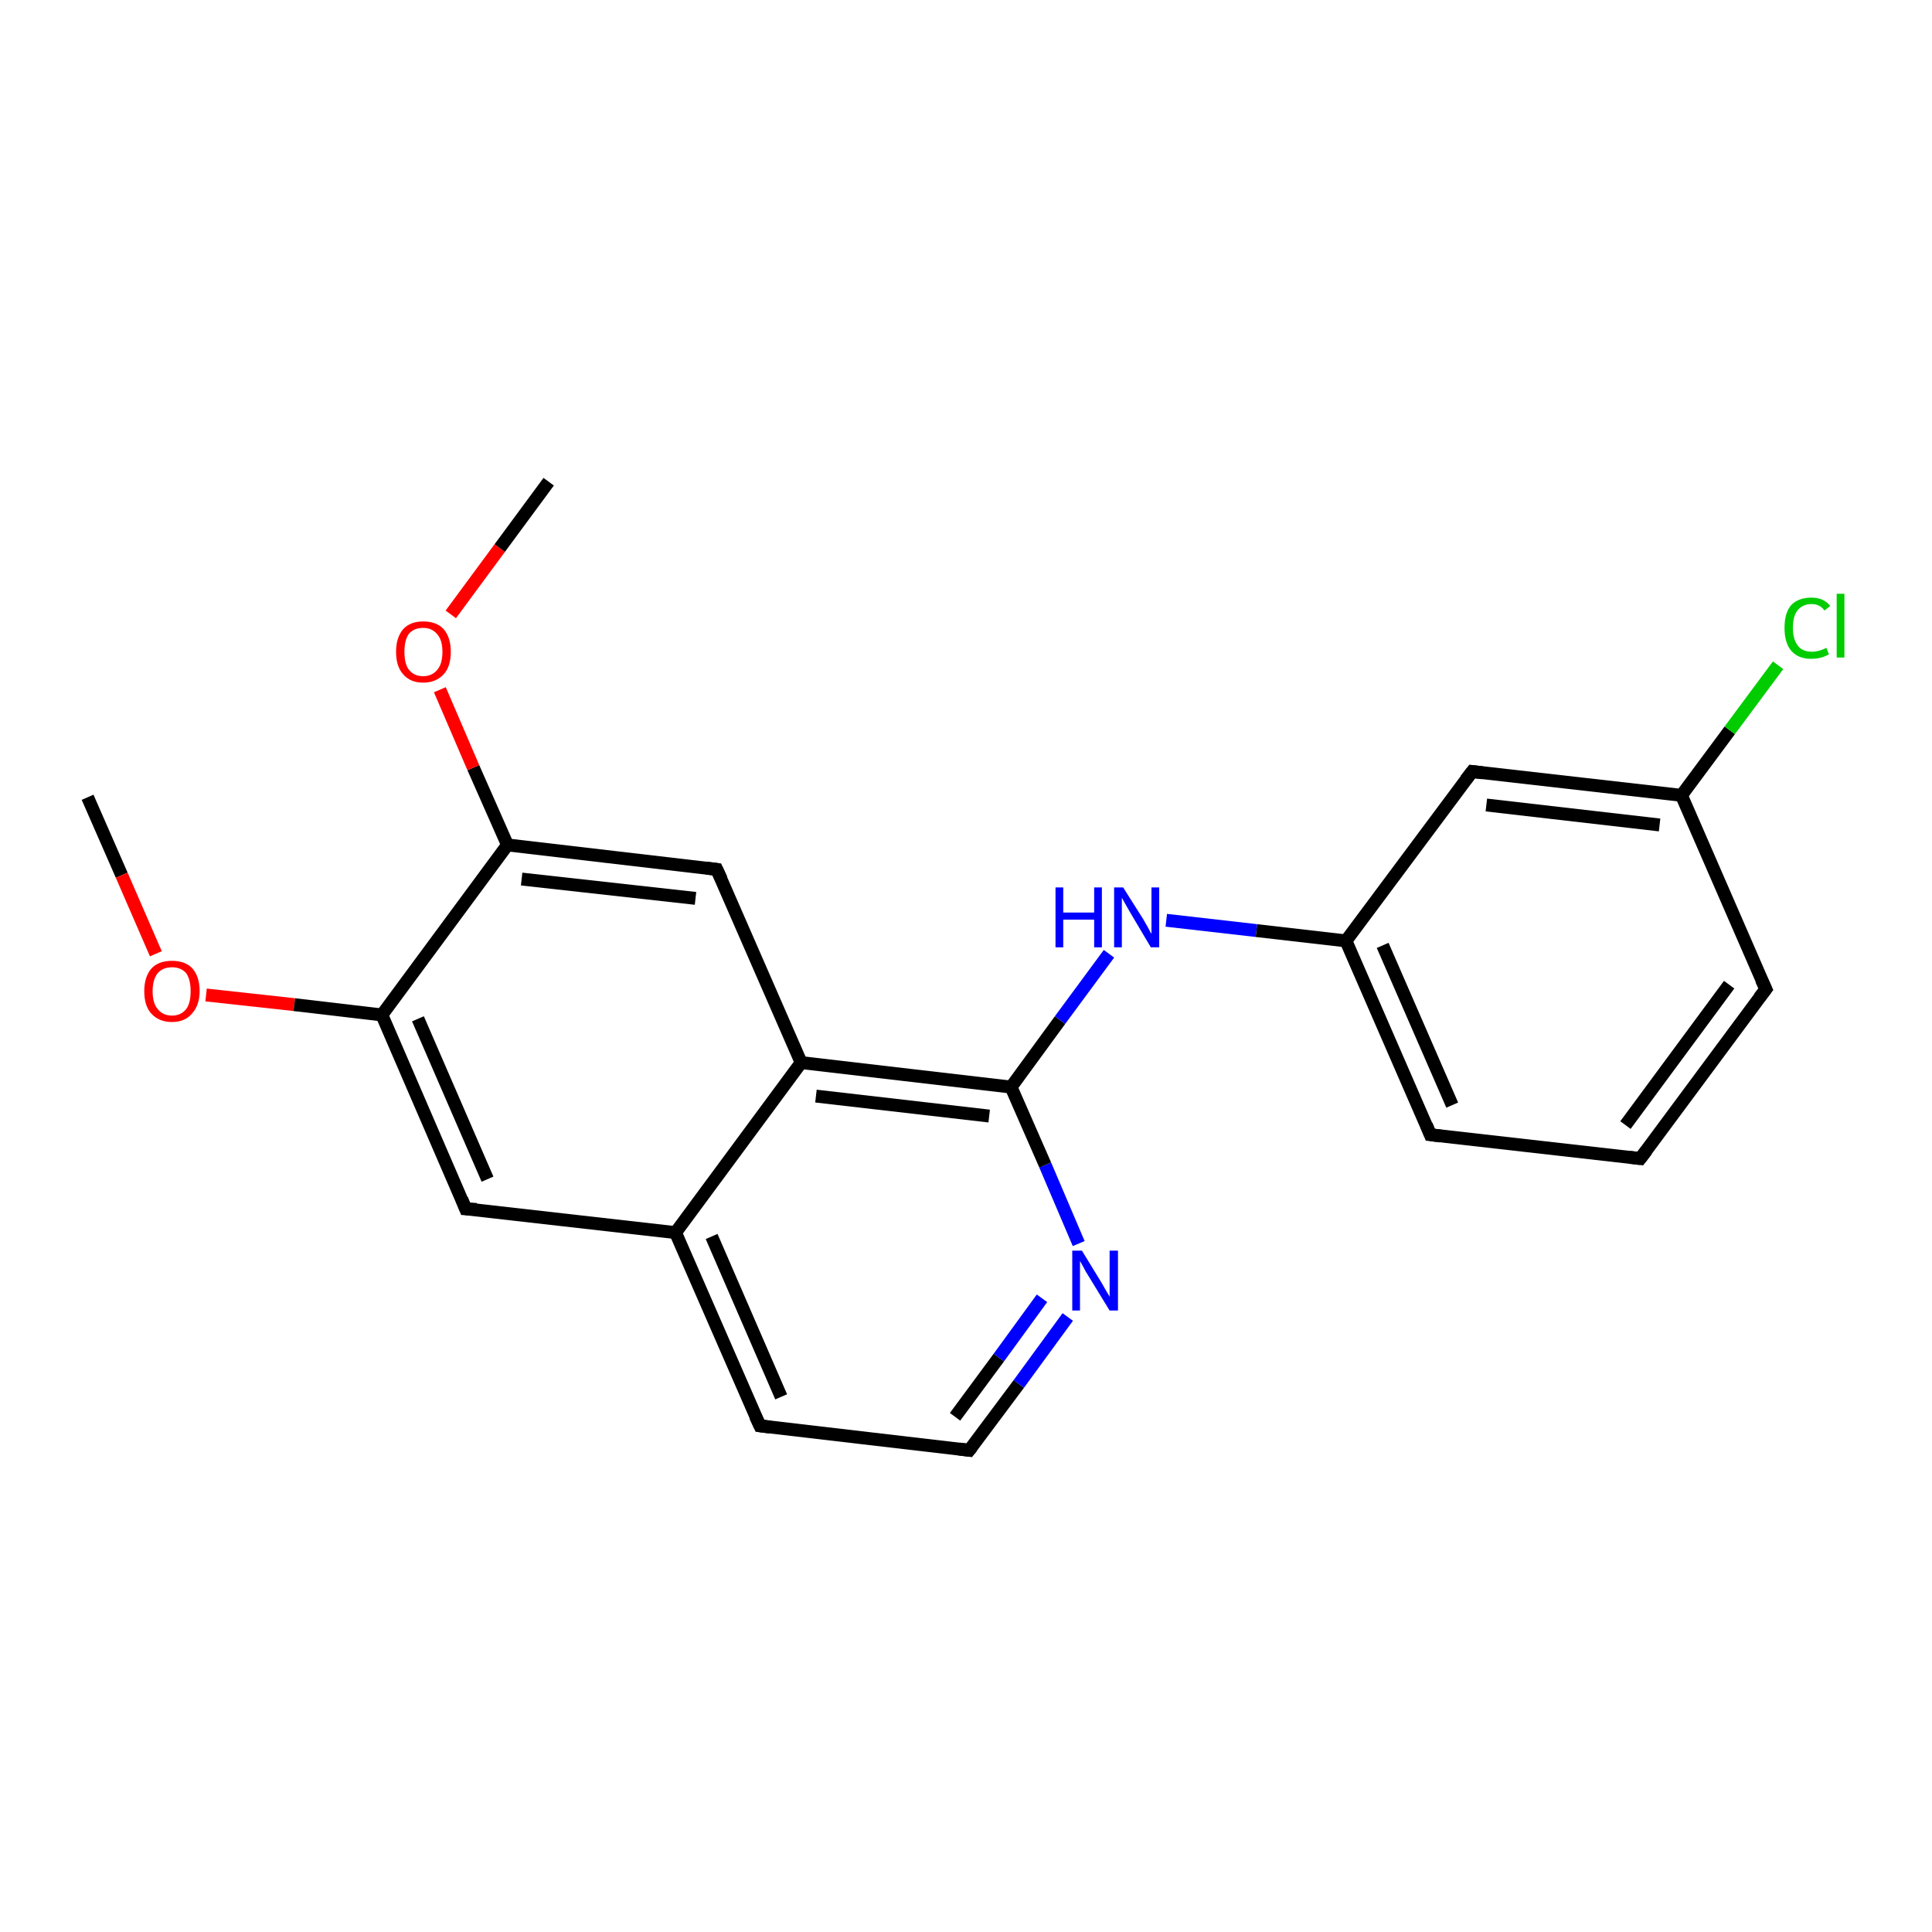 <?xml version='1.0' encoding='iso-8859-1'?>
<svg version='1.1' baseProfile='full'
              xmlns='http://www.w3.org/2000/svg'
                      xmlns:rdkit='http://www.rdkit.org/xml'
                      xmlns:xlink='http://www.w3.org/1999/xlink'
                  xml:space='preserve'
width='300px' height='300px' viewBox='0 0 300 300'>
<!-- END OF HEADER -->
<rect style='opacity:1.0;fill:#FFFFFF;stroke:none' width='300.0' height='300.0' x='0.0' y='0.0'> </rect>
<path class='bond-0 atom-0 atom-1' d='M 13.6,123.8 L 18.9,135.9' style='fill:none;fill-rule:evenodd;stroke:#000000;stroke-width:2.0px;stroke-linecap:butt;stroke-linejoin:miter;stroke-opacity:1' />
<path class='bond-0 atom-0 atom-1' d='M 18.9,135.9 L 24.2,148.1' style='fill:none;fill-rule:evenodd;stroke:#FF0000;stroke-width:2.0px;stroke-linecap:butt;stroke-linejoin:miter;stroke-opacity:1' />
<path class='bond-1 atom-1 atom-2' d='M 32.0,154.5 L 45.7,156.0' style='fill:none;fill-rule:evenodd;stroke:#FF0000;stroke-width:2.0px;stroke-linecap:butt;stroke-linejoin:miter;stroke-opacity:1' />
<path class='bond-1 atom-1 atom-2' d='M 45.7,156.0 L 59.3,157.6' style='fill:none;fill-rule:evenodd;stroke:#000000;stroke-width:2.0px;stroke-linecap:butt;stroke-linejoin:miter;stroke-opacity:1' />
<path class='bond-2 atom-2 atom-3' d='M 59.3,157.6 L 72.3,187.7' style='fill:none;fill-rule:evenodd;stroke:#000000;stroke-width:2.0px;stroke-linecap:butt;stroke-linejoin:miter;stroke-opacity:1' />
<path class='bond-2 atom-2 atom-3' d='M 64.9,158.2 L 75.7,183.1' style='fill:none;fill-rule:evenodd;stroke:#000000;stroke-width:2.0px;stroke-linecap:butt;stroke-linejoin:miter;stroke-opacity:1' />
<path class='bond-3 atom-3 atom-4' d='M 72.3,187.7 L 104.9,191.4' style='fill:none;fill-rule:evenodd;stroke:#000000;stroke-width:2.0px;stroke-linecap:butt;stroke-linejoin:miter;stroke-opacity:1' />
<path class='bond-4 atom-4 atom-5' d='M 104.9,191.4 L 118.0,221.4' style='fill:none;fill-rule:evenodd;stroke:#000000;stroke-width:2.0px;stroke-linecap:butt;stroke-linejoin:miter;stroke-opacity:1' />
<path class='bond-4 atom-4 atom-5' d='M 110.5,192.0 L 121.3,216.9' style='fill:none;fill-rule:evenodd;stroke:#000000;stroke-width:2.0px;stroke-linecap:butt;stroke-linejoin:miter;stroke-opacity:1' />
<path class='bond-5 atom-5 atom-6' d='M 118.0,221.4 L 150.5,225.2' style='fill:none;fill-rule:evenodd;stroke:#000000;stroke-width:2.0px;stroke-linecap:butt;stroke-linejoin:miter;stroke-opacity:1' />
<path class='bond-6 atom-6 atom-7' d='M 150.5,225.2 L 158.2,214.9' style='fill:none;fill-rule:evenodd;stroke:#000000;stroke-width:2.0px;stroke-linecap:butt;stroke-linejoin:miter;stroke-opacity:1' />
<path class='bond-6 atom-6 atom-7' d='M 158.2,214.9 L 165.8,204.5' style='fill:none;fill-rule:evenodd;stroke:#0000FF;stroke-width:2.0px;stroke-linecap:butt;stroke-linejoin:miter;stroke-opacity:1' />
<path class='bond-6 atom-6 atom-7' d='M 148.3,220.0 L 155.1,210.8' style='fill:none;fill-rule:evenodd;stroke:#000000;stroke-width:2.0px;stroke-linecap:butt;stroke-linejoin:miter;stroke-opacity:1' />
<path class='bond-6 atom-6 atom-7' d='M 155.1,210.8 L 161.8,201.6' style='fill:none;fill-rule:evenodd;stroke:#0000FF;stroke-width:2.0px;stroke-linecap:butt;stroke-linejoin:miter;stroke-opacity:1' />
<path class='bond-7 atom-7 atom-8' d='M 167.5,193.1 L 162.3,180.9' style='fill:none;fill-rule:evenodd;stroke:#0000FF;stroke-width:2.0px;stroke-linecap:butt;stroke-linejoin:miter;stroke-opacity:1' />
<path class='bond-7 atom-7 atom-8' d='M 162.3,180.9 L 157.0,168.8' style='fill:none;fill-rule:evenodd;stroke:#000000;stroke-width:2.0px;stroke-linecap:butt;stroke-linejoin:miter;stroke-opacity:1' />
<path class='bond-8 atom-8 atom-9' d='M 157.0,168.8 L 164.6,158.4' style='fill:none;fill-rule:evenodd;stroke:#000000;stroke-width:2.0px;stroke-linecap:butt;stroke-linejoin:miter;stroke-opacity:1' />
<path class='bond-8 atom-8 atom-9' d='M 164.6,158.4 L 172.2,148.1' style='fill:none;fill-rule:evenodd;stroke:#0000FF;stroke-width:2.0px;stroke-linecap:butt;stroke-linejoin:miter;stroke-opacity:1' />
<path class='bond-9 atom-9 atom-10' d='M 181.1,142.9 L 195.1,144.5' style='fill:none;fill-rule:evenodd;stroke:#0000FF;stroke-width:2.0px;stroke-linecap:butt;stroke-linejoin:miter;stroke-opacity:1' />
<path class='bond-9 atom-9 atom-10' d='M 195.1,144.5 L 209.0,146.1' style='fill:none;fill-rule:evenodd;stroke:#000000;stroke-width:2.0px;stroke-linecap:butt;stroke-linejoin:miter;stroke-opacity:1' />
<path class='bond-10 atom-10 atom-11' d='M 209.0,146.1 L 222.1,176.2' style='fill:none;fill-rule:evenodd;stroke:#000000;stroke-width:2.0px;stroke-linecap:butt;stroke-linejoin:miter;stroke-opacity:1' />
<path class='bond-10 atom-10 atom-11' d='M 214.7,146.8 L 225.5,171.6' style='fill:none;fill-rule:evenodd;stroke:#000000;stroke-width:2.0px;stroke-linecap:butt;stroke-linejoin:miter;stroke-opacity:1' />
<path class='bond-11 atom-11 atom-12' d='M 222.1,176.2 L 254.7,179.9' style='fill:none;fill-rule:evenodd;stroke:#000000;stroke-width:2.0px;stroke-linecap:butt;stroke-linejoin:miter;stroke-opacity:1' />
<path class='bond-12 atom-12 atom-13' d='M 254.7,179.9 L 274.2,153.6' style='fill:none;fill-rule:evenodd;stroke:#000000;stroke-width:2.0px;stroke-linecap:butt;stroke-linejoin:miter;stroke-opacity:1' />
<path class='bond-12 atom-12 atom-13' d='M 252.4,174.7 L 268.5,152.9' style='fill:none;fill-rule:evenodd;stroke:#000000;stroke-width:2.0px;stroke-linecap:butt;stroke-linejoin:miter;stroke-opacity:1' />
<path class='bond-13 atom-13 atom-14' d='M 274.2,153.6 L 261.1,123.5' style='fill:none;fill-rule:evenodd;stroke:#000000;stroke-width:2.0px;stroke-linecap:butt;stroke-linejoin:miter;stroke-opacity:1' />
<path class='bond-14 atom-14 atom-15' d='M 261.1,123.5 L 268.6,113.4' style='fill:none;fill-rule:evenodd;stroke:#000000;stroke-width:2.0px;stroke-linecap:butt;stroke-linejoin:miter;stroke-opacity:1' />
<path class='bond-14 atom-14 atom-15' d='M 268.6,113.4 L 276.1,103.3' style='fill:none;fill-rule:evenodd;stroke:#00CC00;stroke-width:2.0px;stroke-linecap:butt;stroke-linejoin:miter;stroke-opacity:1' />
<path class='bond-15 atom-14 atom-16' d='M 261.1,123.5 L 228.6,119.8' style='fill:none;fill-rule:evenodd;stroke:#000000;stroke-width:2.0px;stroke-linecap:butt;stroke-linejoin:miter;stroke-opacity:1' />
<path class='bond-15 atom-14 atom-16' d='M 257.7,128.1 L 230.8,125.0' style='fill:none;fill-rule:evenodd;stroke:#000000;stroke-width:2.0px;stroke-linecap:butt;stroke-linejoin:miter;stroke-opacity:1' />
<path class='bond-16 atom-8 atom-17' d='M 157.0,168.8 L 124.4,165.0' style='fill:none;fill-rule:evenodd;stroke:#000000;stroke-width:2.0px;stroke-linecap:butt;stroke-linejoin:miter;stroke-opacity:1' />
<path class='bond-16 atom-8 atom-17' d='M 153.6,173.3 L 126.7,170.2' style='fill:none;fill-rule:evenodd;stroke:#000000;stroke-width:2.0px;stroke-linecap:butt;stroke-linejoin:miter;stroke-opacity:1' />
<path class='bond-17 atom-17 atom-18' d='M 124.4,165.0 L 111.3,135.0' style='fill:none;fill-rule:evenodd;stroke:#000000;stroke-width:2.0px;stroke-linecap:butt;stroke-linejoin:miter;stroke-opacity:1' />
<path class='bond-18 atom-18 atom-19' d='M 111.3,135.0 L 78.8,131.2' style='fill:none;fill-rule:evenodd;stroke:#000000;stroke-width:2.0px;stroke-linecap:butt;stroke-linejoin:miter;stroke-opacity:1' />
<path class='bond-18 atom-18 atom-19' d='M 108.0,139.5 L 81.0,136.5' style='fill:none;fill-rule:evenodd;stroke:#000000;stroke-width:2.0px;stroke-linecap:butt;stroke-linejoin:miter;stroke-opacity:1' />
<path class='bond-19 atom-19 atom-20' d='M 78.8,131.2 L 73.5,119.2' style='fill:none;fill-rule:evenodd;stroke:#000000;stroke-width:2.0px;stroke-linecap:butt;stroke-linejoin:miter;stroke-opacity:1' />
<path class='bond-19 atom-19 atom-20' d='M 73.5,119.2 L 68.3,107.1' style='fill:none;fill-rule:evenodd;stroke:#FF0000;stroke-width:2.0px;stroke-linecap:butt;stroke-linejoin:miter;stroke-opacity:1' />
<path class='bond-20 atom-20 atom-21' d='M 70.0,95.4 L 77.6,85.1' style='fill:none;fill-rule:evenodd;stroke:#FF0000;stroke-width:2.0px;stroke-linecap:butt;stroke-linejoin:miter;stroke-opacity:1' />
<path class='bond-20 atom-20 atom-21' d='M 77.6,85.1 L 85.2,74.8' style='fill:none;fill-rule:evenodd;stroke:#000000;stroke-width:2.0px;stroke-linecap:butt;stroke-linejoin:miter;stroke-opacity:1' />
<path class='bond-21 atom-19 atom-2' d='M 78.8,131.2 L 59.3,157.6' style='fill:none;fill-rule:evenodd;stroke:#000000;stroke-width:2.0px;stroke-linecap:butt;stroke-linejoin:miter;stroke-opacity:1' />
<path class='bond-22 atom-17 atom-4' d='M 124.4,165.0 L 104.9,191.4' style='fill:none;fill-rule:evenodd;stroke:#000000;stroke-width:2.0px;stroke-linecap:butt;stroke-linejoin:miter;stroke-opacity:1' />
<path class='bond-23 atom-16 atom-10' d='M 228.6,119.8 L 209.0,146.1' style='fill:none;fill-rule:evenodd;stroke:#000000;stroke-width:2.0px;stroke-linecap:butt;stroke-linejoin:miter;stroke-opacity:1' />
<path d='M 71.7,186.2 L 72.3,187.7 L 74.0,187.8' style='fill:none;stroke:#000000;stroke-width:2.0px;stroke-linecap:butt;stroke-linejoin:miter;stroke-opacity:1;' />
<path d='M 117.3,219.9 L 118.0,221.4 L 119.6,221.6' style='fill:none;stroke:#000000;stroke-width:2.0px;stroke-linecap:butt;stroke-linejoin:miter;stroke-opacity:1;' />
<path d='M 148.9,225.0 L 150.5,225.2 L 150.9,224.7' style='fill:none;stroke:#000000;stroke-width:2.0px;stroke-linecap:butt;stroke-linejoin:miter;stroke-opacity:1;' />
<path d='M 221.5,174.7 L 222.1,176.2 L 223.7,176.4' style='fill:none;stroke:#000000;stroke-width:2.0px;stroke-linecap:butt;stroke-linejoin:miter;stroke-opacity:1;' />
<path d='M 253.0,179.7 L 254.7,179.9 L 255.7,178.6' style='fill:none;stroke:#000000;stroke-width:2.0px;stroke-linecap:butt;stroke-linejoin:miter;stroke-opacity:1;' />
<path d='M 273.2,154.9 L 274.2,153.6 L 273.5,152.1' style='fill:none;stroke:#000000;stroke-width:2.0px;stroke-linecap:butt;stroke-linejoin:miter;stroke-opacity:1;' />
<path d='M 230.2,120.0 L 228.6,119.8 L 227.6,121.1' style='fill:none;stroke:#000000;stroke-width:2.0px;stroke-linecap:butt;stroke-linejoin:miter;stroke-opacity:1;' />
<path d='M 112.0,136.5 L 111.3,135.0 L 109.7,134.8' style='fill:none;stroke:#000000;stroke-width:2.0px;stroke-linecap:butt;stroke-linejoin:miter;stroke-opacity:1;' />
<path class='atom-1' d='M 22.4 153.9
Q 22.4 151.7, 23.5 150.4
Q 24.6 149.2, 26.7 149.2
Q 28.8 149.2, 29.9 150.4
Q 31.0 151.7, 31.0 153.9
Q 31.0 156.1, 29.8 157.4
Q 28.7 158.7, 26.7 158.7
Q 24.7 158.7, 23.5 157.4
Q 22.4 156.2, 22.4 153.9
M 26.7 157.7
Q 28.1 157.7, 28.9 156.7
Q 29.6 155.8, 29.6 153.9
Q 29.6 152.1, 28.9 151.1
Q 28.1 150.2, 26.7 150.2
Q 25.3 150.2, 24.5 151.1
Q 23.7 152.1, 23.7 153.9
Q 23.7 155.8, 24.5 156.7
Q 25.3 157.7, 26.7 157.7
' fill='#FF0000'/>
<path class='atom-7' d='M 168.0 194.2
L 171.0 199.1
Q 171.3 199.6, 171.8 200.5
Q 172.3 201.3, 172.3 201.4
L 172.3 194.2
L 173.6 194.2
L 173.6 203.5
L 172.3 203.5
L 169.0 198.1
Q 168.6 197.5, 168.2 196.7
Q 167.8 196.0, 167.7 195.8
L 167.7 203.5
L 166.5 203.5
L 166.5 194.2
L 168.0 194.2
' fill='#0000FF'/>
<path class='atom-9' d='M 163.9 137.8
L 165.1 137.8
L 165.1 141.7
L 169.9 141.7
L 169.9 137.8
L 171.1 137.8
L 171.1 147.1
L 169.9 147.1
L 169.9 142.8
L 165.1 142.8
L 165.1 147.1
L 163.9 147.1
L 163.9 137.8
' fill='#0000FF'/>
<path class='atom-9' d='M 174.4 137.8
L 177.5 142.7
Q 177.8 143.2, 178.3 144.1
Q 178.7 144.9, 178.8 145.0
L 178.8 137.8
L 180.0 137.8
L 180.0 147.1
L 178.7 147.1
L 175.5 141.7
Q 175.1 141.0, 174.7 140.3
Q 174.3 139.6, 174.2 139.4
L 174.2 147.1
L 173.0 147.1
L 173.0 137.8
L 174.4 137.8
' fill='#0000FF'/>
<path class='atom-15' d='M 277.1 97.5
Q 277.1 95.2, 278.1 94.0
Q 279.2 92.8, 281.3 92.8
Q 283.2 92.8, 284.2 94.1
L 283.3 94.8
Q 282.6 93.8, 281.3 93.8
Q 279.9 93.8, 279.1 94.8
Q 278.4 95.7, 278.4 97.5
Q 278.4 99.3, 279.2 100.3
Q 279.9 101.2, 281.4 101.2
Q 282.4 101.2, 283.6 100.6
L 284.0 101.6
Q 283.5 101.9, 282.8 102.1
Q 282.1 102.3, 281.2 102.3
Q 279.2 102.3, 278.1 101.0
Q 277.1 99.8, 277.1 97.5
' fill='#00CC00'/>
<path class='atom-15' d='M 285.2 92.2
L 286.4 92.2
L 286.4 102.1
L 285.2 102.1
L 285.2 92.2
' fill='#00CC00'/>
<path class='atom-20' d='M 61.5 101.2
Q 61.5 99.0, 62.6 97.7
Q 63.7 96.5, 65.7 96.5
Q 67.8 96.5, 68.9 97.7
Q 70.0 99.0, 70.0 101.2
Q 70.0 103.5, 68.9 104.7
Q 67.7 106.0, 65.7 106.0
Q 63.7 106.0, 62.6 104.7
Q 61.5 103.5, 61.5 101.2
M 65.7 105.0
Q 67.1 105.0, 67.9 104.0
Q 68.7 103.1, 68.7 101.2
Q 68.7 99.4, 67.9 98.5
Q 67.1 97.5, 65.7 97.5
Q 64.3 97.5, 63.5 98.4
Q 62.8 99.4, 62.8 101.2
Q 62.8 103.1, 63.5 104.0
Q 64.3 105.0, 65.7 105.0
' fill='#FF0000'/>
</svg>
